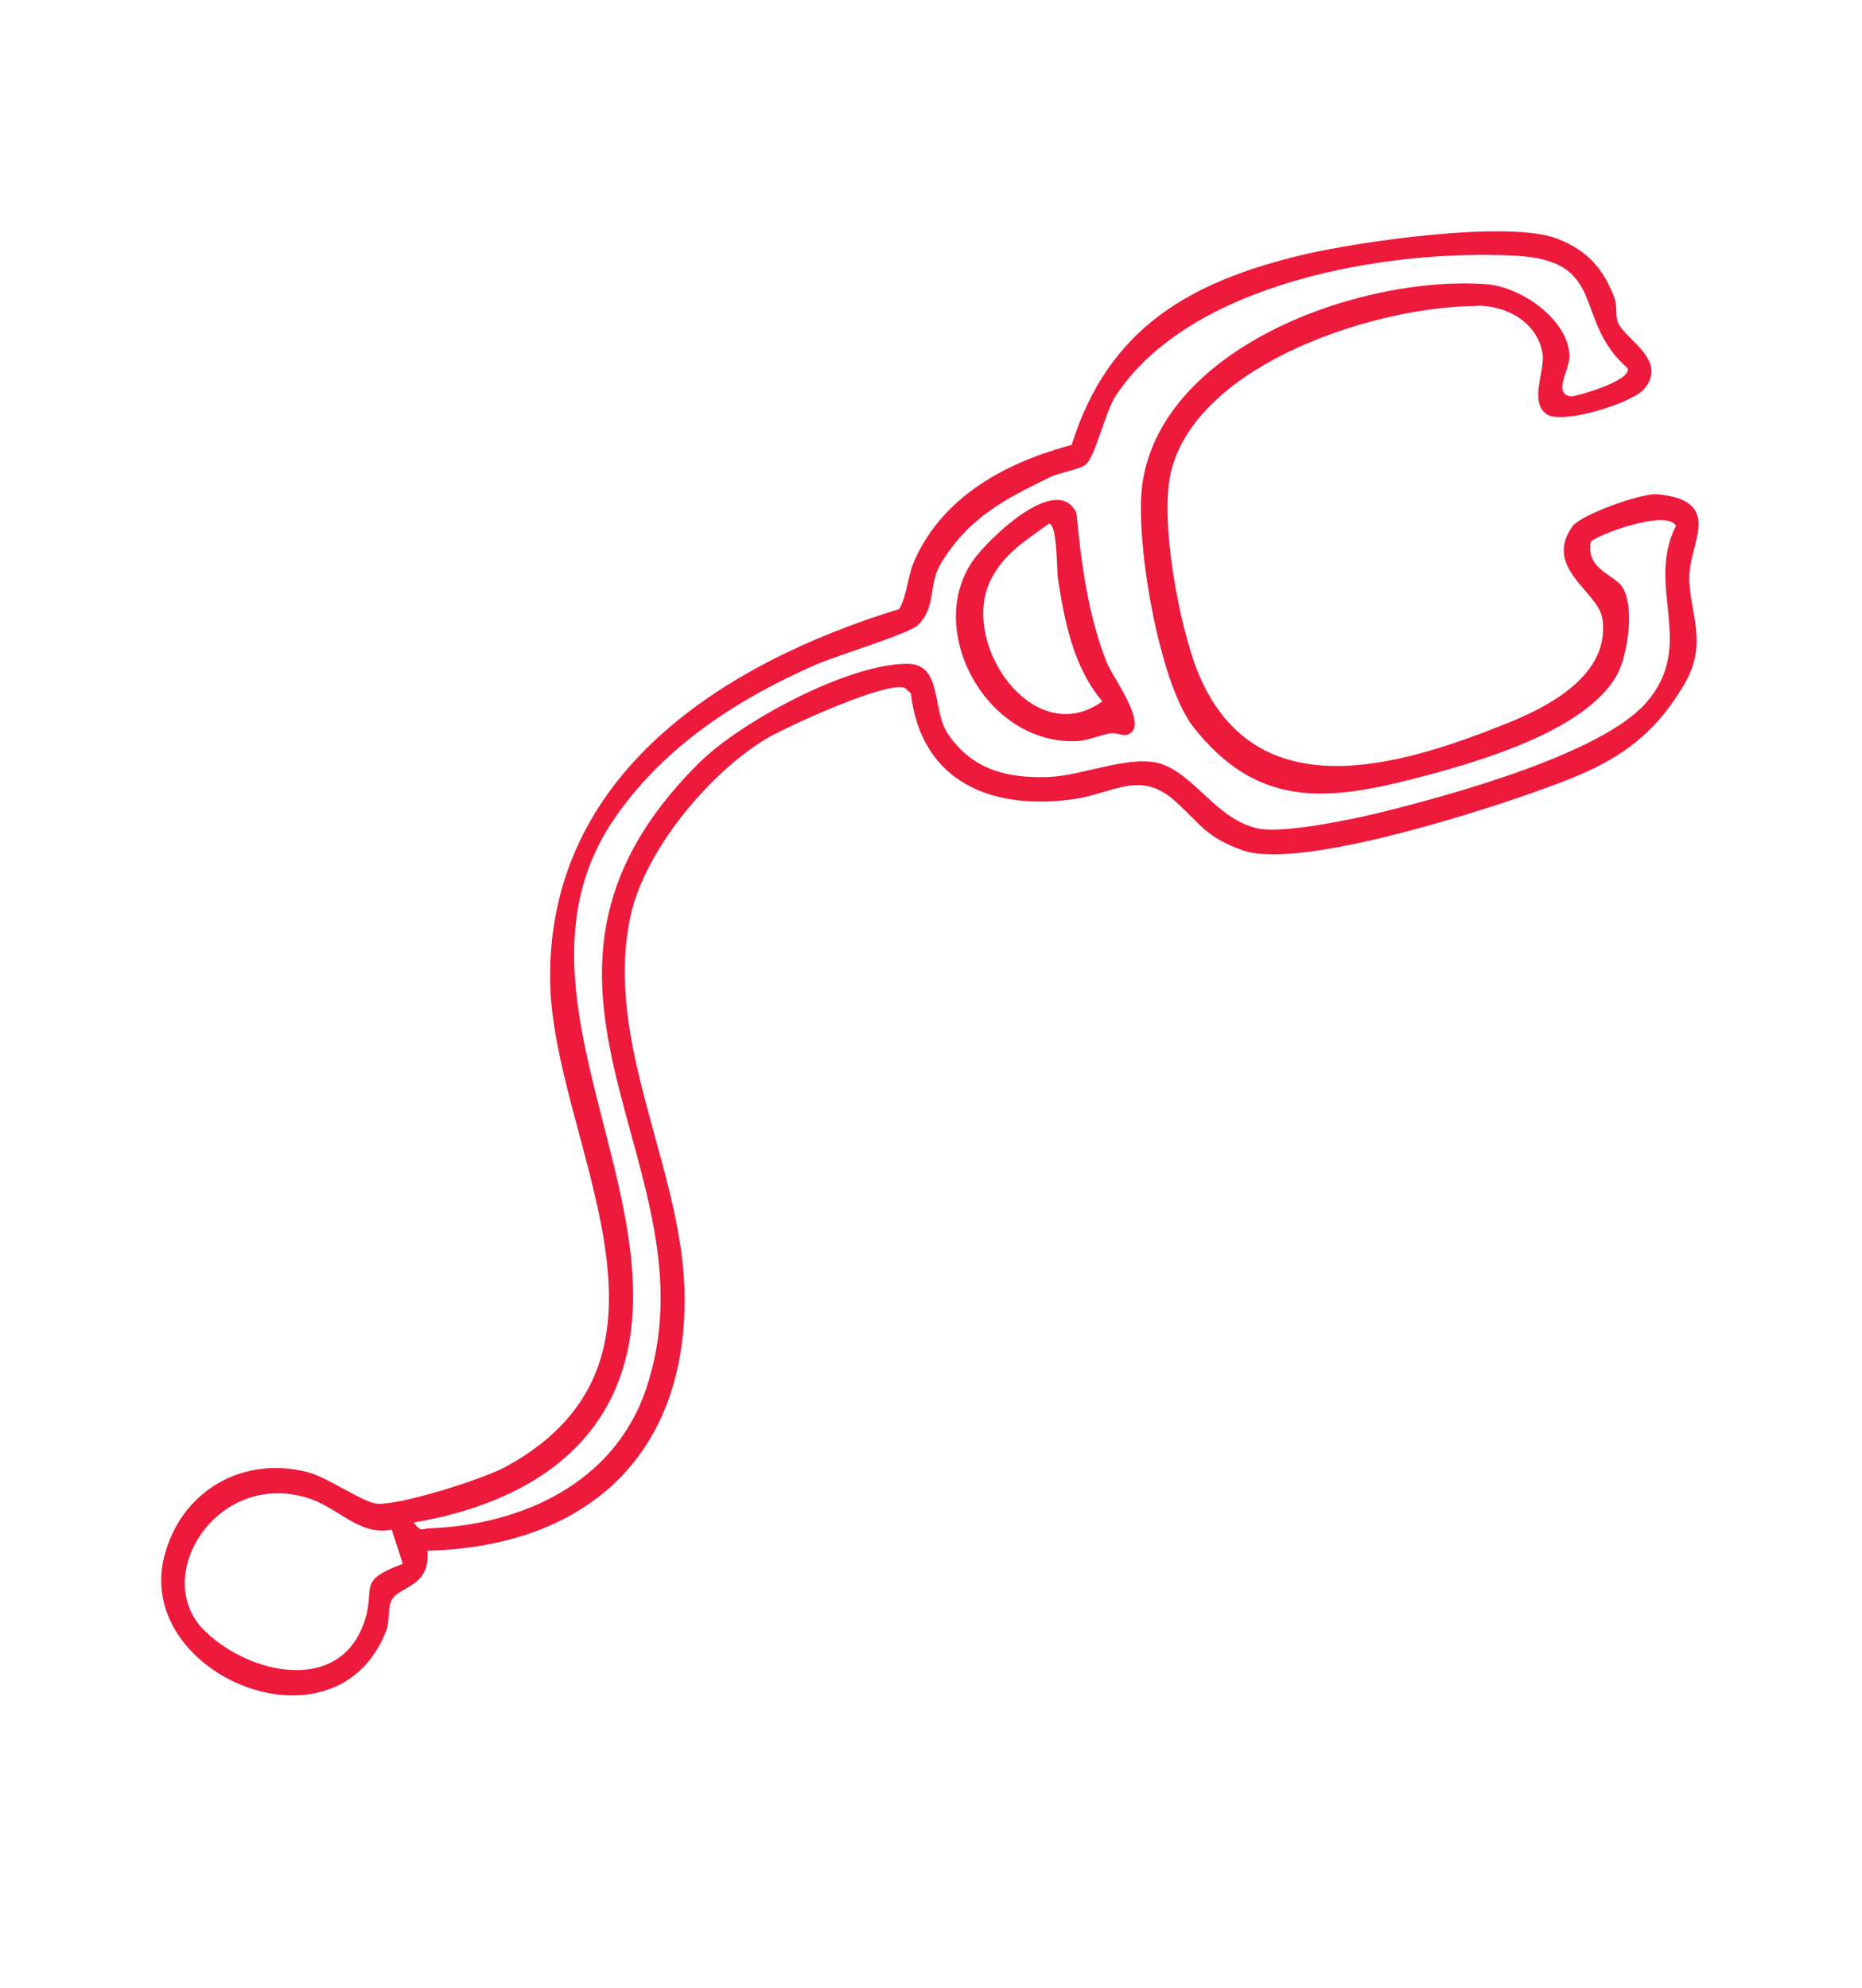 <svg width="133" height="142" viewBox="0 0 133 142" fill="none" xmlns="http://www.w3.org/2000/svg">
<path d="M105.462 21.855C98.344 21.881 85.738 25.888 83.687 33.512C82.755 36.983 84.245 44.943 85.668 48.261C89.795 57.862 100.033 54.71 107.558 51.697C110.656 50.463 115.017 48.201 114.461 44.202C114.189 42.262 110.205 40.584 112.306 37.613C112.928 36.729 117.339 35.199 118.355 35.296C122.982 35.732 120.863 38.524 120.684 40.854C120.487 43.481 122.133 45.721 120.345 48.805C117.486 53.74 113.889 55.078 108.903 56.818C104.742 58.268 92.642 62.087 88.784 60.739C86.174 59.827 85.764 58.875 83.978 57.254C81.45 54.953 79.555 56.657 76.739 57.069C70.964 57.908 65.805 55.938 65.064 49.526L64.643 49.139C63.391 48.584 55.978 51.989 54.575 52.855C50.586 55.323 46.043 60.767 45.037 65.436C43.058 74.624 48.891 83.645 48.903 92.768C48.921 104.226 41.609 110.474 30.528 110.759C30.763 113.323 28.6 113.272 28.002 114.233C27.663 114.778 27.86 115.768 27.598 116.444C24.035 125.718 9.538 119.63 11.74 111.136C12.953 106.464 17.34 103.962 21.952 105.14C23.398 105.508 25.933 107.316 26.926 107.4C28.531 107.537 34.523 105.638 36.102 104.776C50.553 96.897 39.388 81.385 39.292 69.942C39.169 55.294 51.642 47.359 64.238 43.499C64.853 42.347 64.796 41.166 65.376 39.903C67.471 35.359 71.944 33.005 76.545 31.778C79.181 23.37 85.062 20.105 93.075 18.193C96.936 17.272 107.78 15.692 111.242 17.052C113.362 17.885 114.522 19.156 115.324 21.299C115.55 21.904 115.336 22.695 115.642 23.197C116.408 24.439 119.046 25.794 117.465 27.762C116.65 28.774 111.574 30.363 110.468 29.581C109.212 28.696 110.373 26.474 110.183 25.276C109.821 23.003 107.623 21.823 105.469 21.828L105.462 21.855ZM112.198 28.316C112.425 28.357 116.562 27.23 116.259 26.296C112.267 22.839 114.957 18.604 108.2 18.26C99.063 17.793 85.005 20.163 79.682 28.289C78.954 29.401 78.261 32.519 77.577 33.16C77.19 33.523 75.729 33.733 75.028 34.071C71.741 35.668 69.189 36.963 67.196 40.266C66.278 41.788 66.9 43.455 65.507 44.691C64.838 45.287 59.672 46.855 58.255 47.48C52.692 49.929 47.55 53.231 43.988 58.316C36.261 69.357 46.129 82.348 45.15 94.258C44.421 103.137 37.661 107.374 29.55 108.743C30.107 109.477 30.155 109.174 30.669 109.158C37.334 108.914 43.885 105.881 46.14 99.229C51.469 83.48 33.899 70.471 49.897 54.524C52.867 51.563 60.508 47.445 64.74 47.409C67.394 47.383 66.499 50.697 67.746 52.477C69.54 55.048 72.026 55.6 74.948 55.493C77.334 55.408 80.903 53.808 83.045 54.596C85.427 55.468 86.998 58.585 89.87 59.174C91.718 59.552 96.697 58.504 98.67 58.014C103.571 56.8 114.362 53.853 117.564 50.214C121.232 46.043 117.493 41.959 119.712 37.547C119.017 36.317 113.807 38.299 113.613 38.723C113.31 40.693 115.258 41.002 115.873 41.916C116.779 43.272 116.279 46.794 115.498 48.205C113.246 52.284 105.249 54.53 100.895 55.642C94.669 57.232 89.737 57.681 85.214 51.889C82.775 48.762 80.988 38.339 81.624 34.383C83.193 24.606 97.416 19.638 106.188 20.299C108.62 20.484 112.007 22.788 112.104 25.398C112.142 26.439 110.876 28.079 112.198 28.316ZM28.769 111.687L27.98 109.252C25.587 109.716 24.171 107.618 21.844 106.949C15.383 105.081 10.736 112.682 14.617 116.478C17.857 119.647 24.449 121.087 26.099 115.603C26.781 113.337 25.515 112.902 28.773 111.691L28.769 111.687Z" fill="#ED1A3C"/>
<path d="M77.027 52.928C70.521 53.31 66.037 45.074 69.465 40.088C70.579 38.472 75.541 33.694 76.889 36.651C77.225 40.23 77.725 43.942 79.045 47.303C79.469 48.381 82.221 51.983 80.479 52.492C80.225 52.568 79.677 52.309 79.268 52.383C78.564 52.515 77.658 52.89 77.027 52.928ZM78.741 50.092C76.681 47.685 76.034 44.363 75.566 41.318C75.477 40.725 75.525 37.387 74.922 37.401C73.293 38.605 71.717 39.502 70.763 41.428C68.513 45.952 73.842 53.654 78.745 50.087L78.741 50.092Z" fill="#ED1A3C"/>
</svg>
